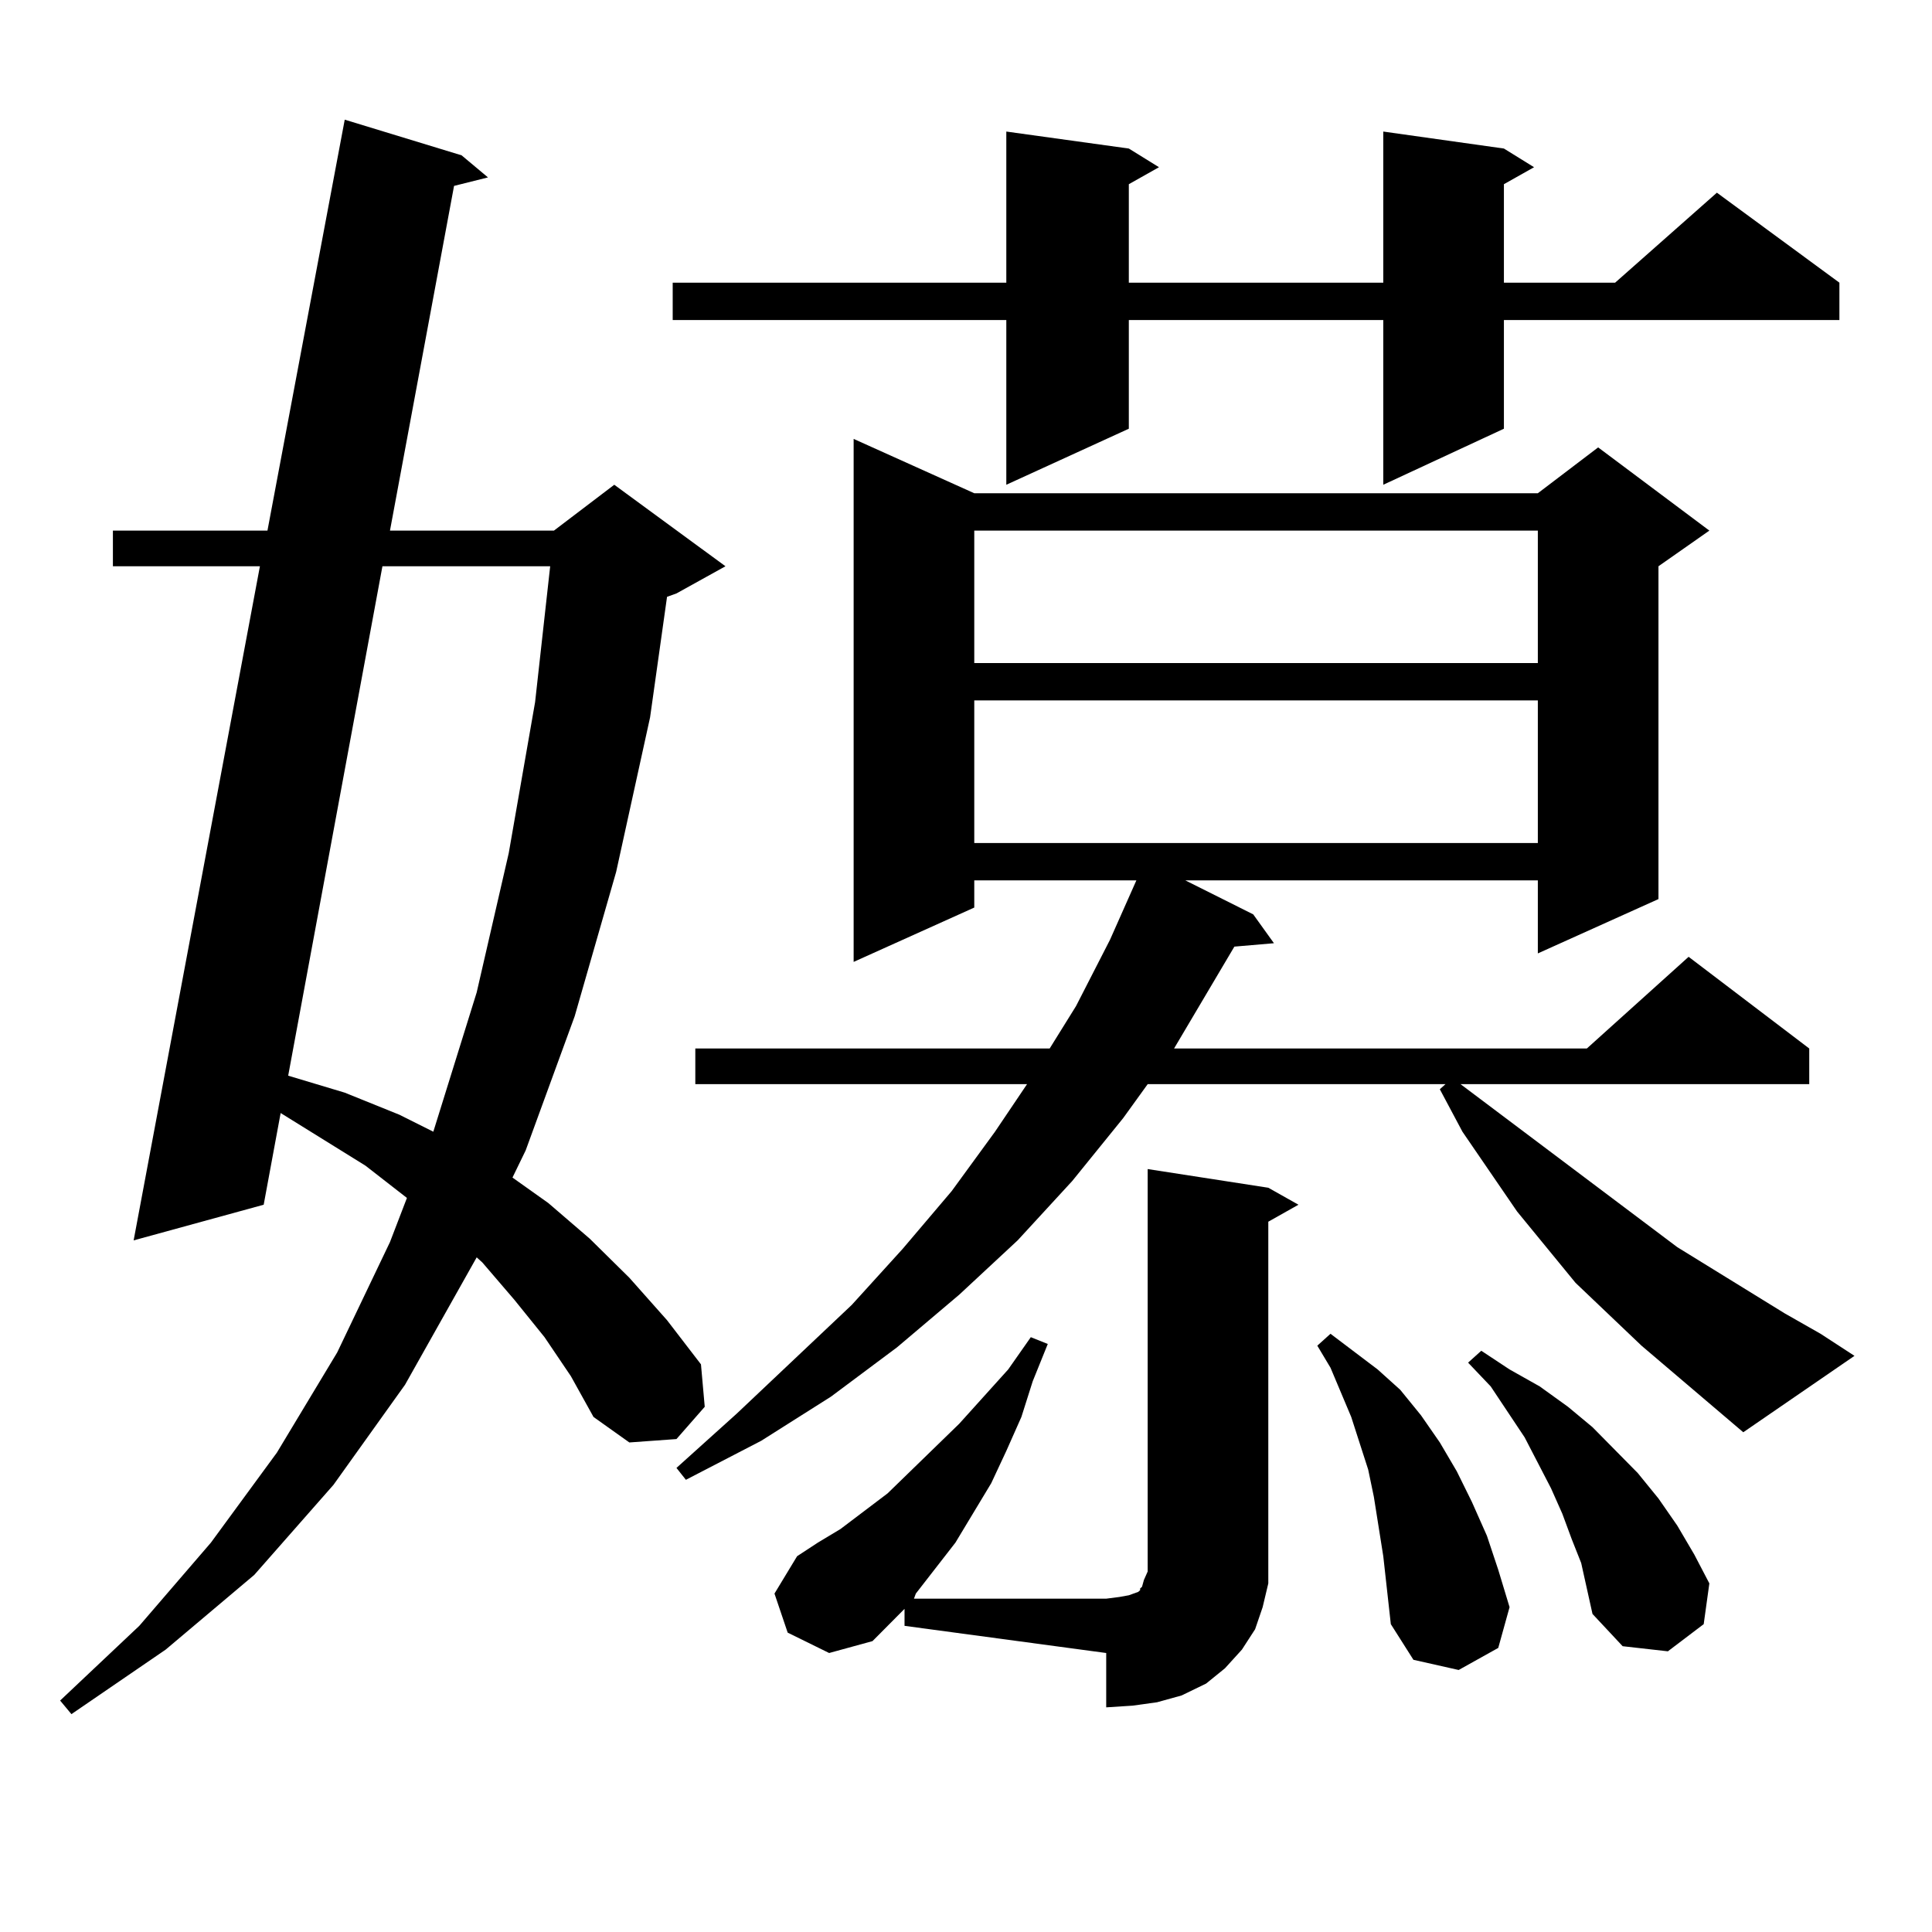<?xml version="1.0" encoding="utf-8"?>
<!-- Generator: Adobe Illustrator 16.0.0, SVG Export Plug-In . SVG Version: 6.00 Build 0)  -->
<!DOCTYPE svg PUBLIC "-//W3C//DTD SVG 1.1//EN" "http://www.w3.org/Graphics/SVG/1.1/DTD/svg11.dtd">
<svg version="1.1" id="图层_1" xmlns="http://www.w3.org/2000/svg" xmlns:xlink="http://www.w3.org/1999/xlink" x="0px" y="0px"
	 width="1000px" height="1000px" viewBox="0 0 1000 1000" enable-background="new 0 0 1000 1000" xml:space="preserve">
<path d="M281.847,692.117l-15.609-19.336l-16.585-19.336l-2.927-2.637l-37.072,65.918l-37.072,51.855l-40.975,46.582l-45.853,38.672
	l-48.779,33.398l-5.854-7.031l40.975-38.672l37.072-43.066l34.146-46.582l31.219-51.855l27.316-57.129l8.78-22.852l-21.463-16.699
	l-43.901-27.246l-8.78,47.461L69.169,642.02l65.364-348.926H58.438v-18.457h79.998l39.999-212.695l60.486,18.457l13.658,11.426
	l-17.561,4.395l-33.17,178.418h84.876l31.219-23.73l57.56,42.188l-25.365,14.063l-4.878,1.758l-8.78,62.402l-17.561,79.98
	l-21.463,74.707l-25.365,69.434l-6.829,14.063l18.536,13.184l21.463,18.457l20.487,20.215l19.512,21.973l17.561,22.852l1.951,21.973
	l-14.634,16.699l-24.39,1.758l-18.536-13.184l-11.707-21.094L281.847,692.117z M197.946,293.094l-48.779,263.672l29.268,8.789
	l28.292,11.426l17.561,8.789l22.438-72.07l16.585-72.07l13.658-78.223l7.805-70.313H197.946z M778.42,76.883l15.609,9.668
	L778.42,95.34v50.977h57.56l52.682-46.582l63.413,46.582v19.336H778.42v56.25l-62.438,29.004v-85.254H584.278v56.25l-63.413,29.004
	v-85.254H348.187v-19.336h172.679V68.094l63.413,8.789l15.609,9.668l-15.609,8.789v50.977h131.704V68.094L778.42,76.883z
	 M902.319,741.336l-52.682-44.824l-34.146-32.52l-30.243-36.914l-28.292-41.309l-11.707-21.973l2.927-2.637H594.034l-12.683,17.578
	l-26.341,32.52l-28.292,30.762l-30.243,28.125l-32.194,27.246l-34.146,25.488l-36.097,22.852l-39.023,20.215l-4.878-6.152
	l31.219-28.125l59.511-56.25l26.341-29.004l25.365-29.883l22.438-30.762l16.585-24.609H359.894v-18.457h183.41l13.658-21.973
	l17.561-34.277l13.658-30.762h-83.9v14.063l-62.438,28.125V227.176l62.438,28.125h291.7l31.219-23.73l57.56,43.066l-26.341,18.457
	v172.266l-62.438,28.125v-37.793H613.546l35.121,17.578l10.731,14.941l-20.487,1.758l-31.219,52.734h213.653l52.682-47.461
	l62.438,47.461v18.457H755.981l112.192,84.375l55.608,34.277l18.536,10.547l17.561,11.426L902.319,741.336z M656.472,614.773
	l15.609,8.789l-15.609,8.789v175.781v11.426l-2.927,12.305l-3.902,11.426l-6.829,10.547l-8.78,9.668l-9.756,7.91l-12.683,6.152
	l-12.683,3.516l-12.683,1.758l-13.658,0.879v-28.125l-104.388-14.063v-8.789l-16.585,16.699l-22.438,6.152l-21.463-10.547
	l-6.829-20.215l11.707-19.336l10.731-7.031l11.707-7.031l24.39-18.457l37.072-36.035l25.365-28.125l11.707-16.699l8.78,3.516
	l-7.805,19.336l-5.854,18.457l-7.805,17.578l-7.805,16.699l-18.536,30.762l-20.487,26.367l-0.976,2.637h99.51l6.829-0.879
	l4.878-0.879l4.878-1.758l0.976-0.879v-0.879l0.976-0.879l0.976-3.516l1.951-4.395V605.105L656.472,614.773z M504.28,274.637v68.555
	h291.7v-68.555H504.28z M504.28,362.527v73.828h291.7v-73.828H504.28z M715.982,805.496l-4.878-30.762l-2.927-14.063l-8.78-27.246
	l-10.731-25.488l-6.829-11.426l6.829-6.152l24.39,18.457l11.707,10.547l10.731,13.184l9.756,14.063l8.78,14.941l7.805,15.82
	l7.805,17.578l5.854,17.578l5.854,19.336l-5.854,21.094l-20.487,11.426l-23.414-5.273l-11.707-18.457L715.982,805.496z
	 M818.419,809.012l-4.878-12.305l-4.878-13.184l-5.854-13.184l-13.658-26.367l-17.561-26.367l-11.707-12.305l6.829-6.152
	l14.634,9.668l15.609,8.789l14.634,10.547l12.683,10.547l23.414,23.73l10.731,13.184l9.756,14.063l8.78,14.941l7.805,14.941
	l-2.927,21.094l-18.536,14.063l-23.414-2.637l-15.609-16.699l-2.927-13.184L818.419,809.012z"/>
</svg>
